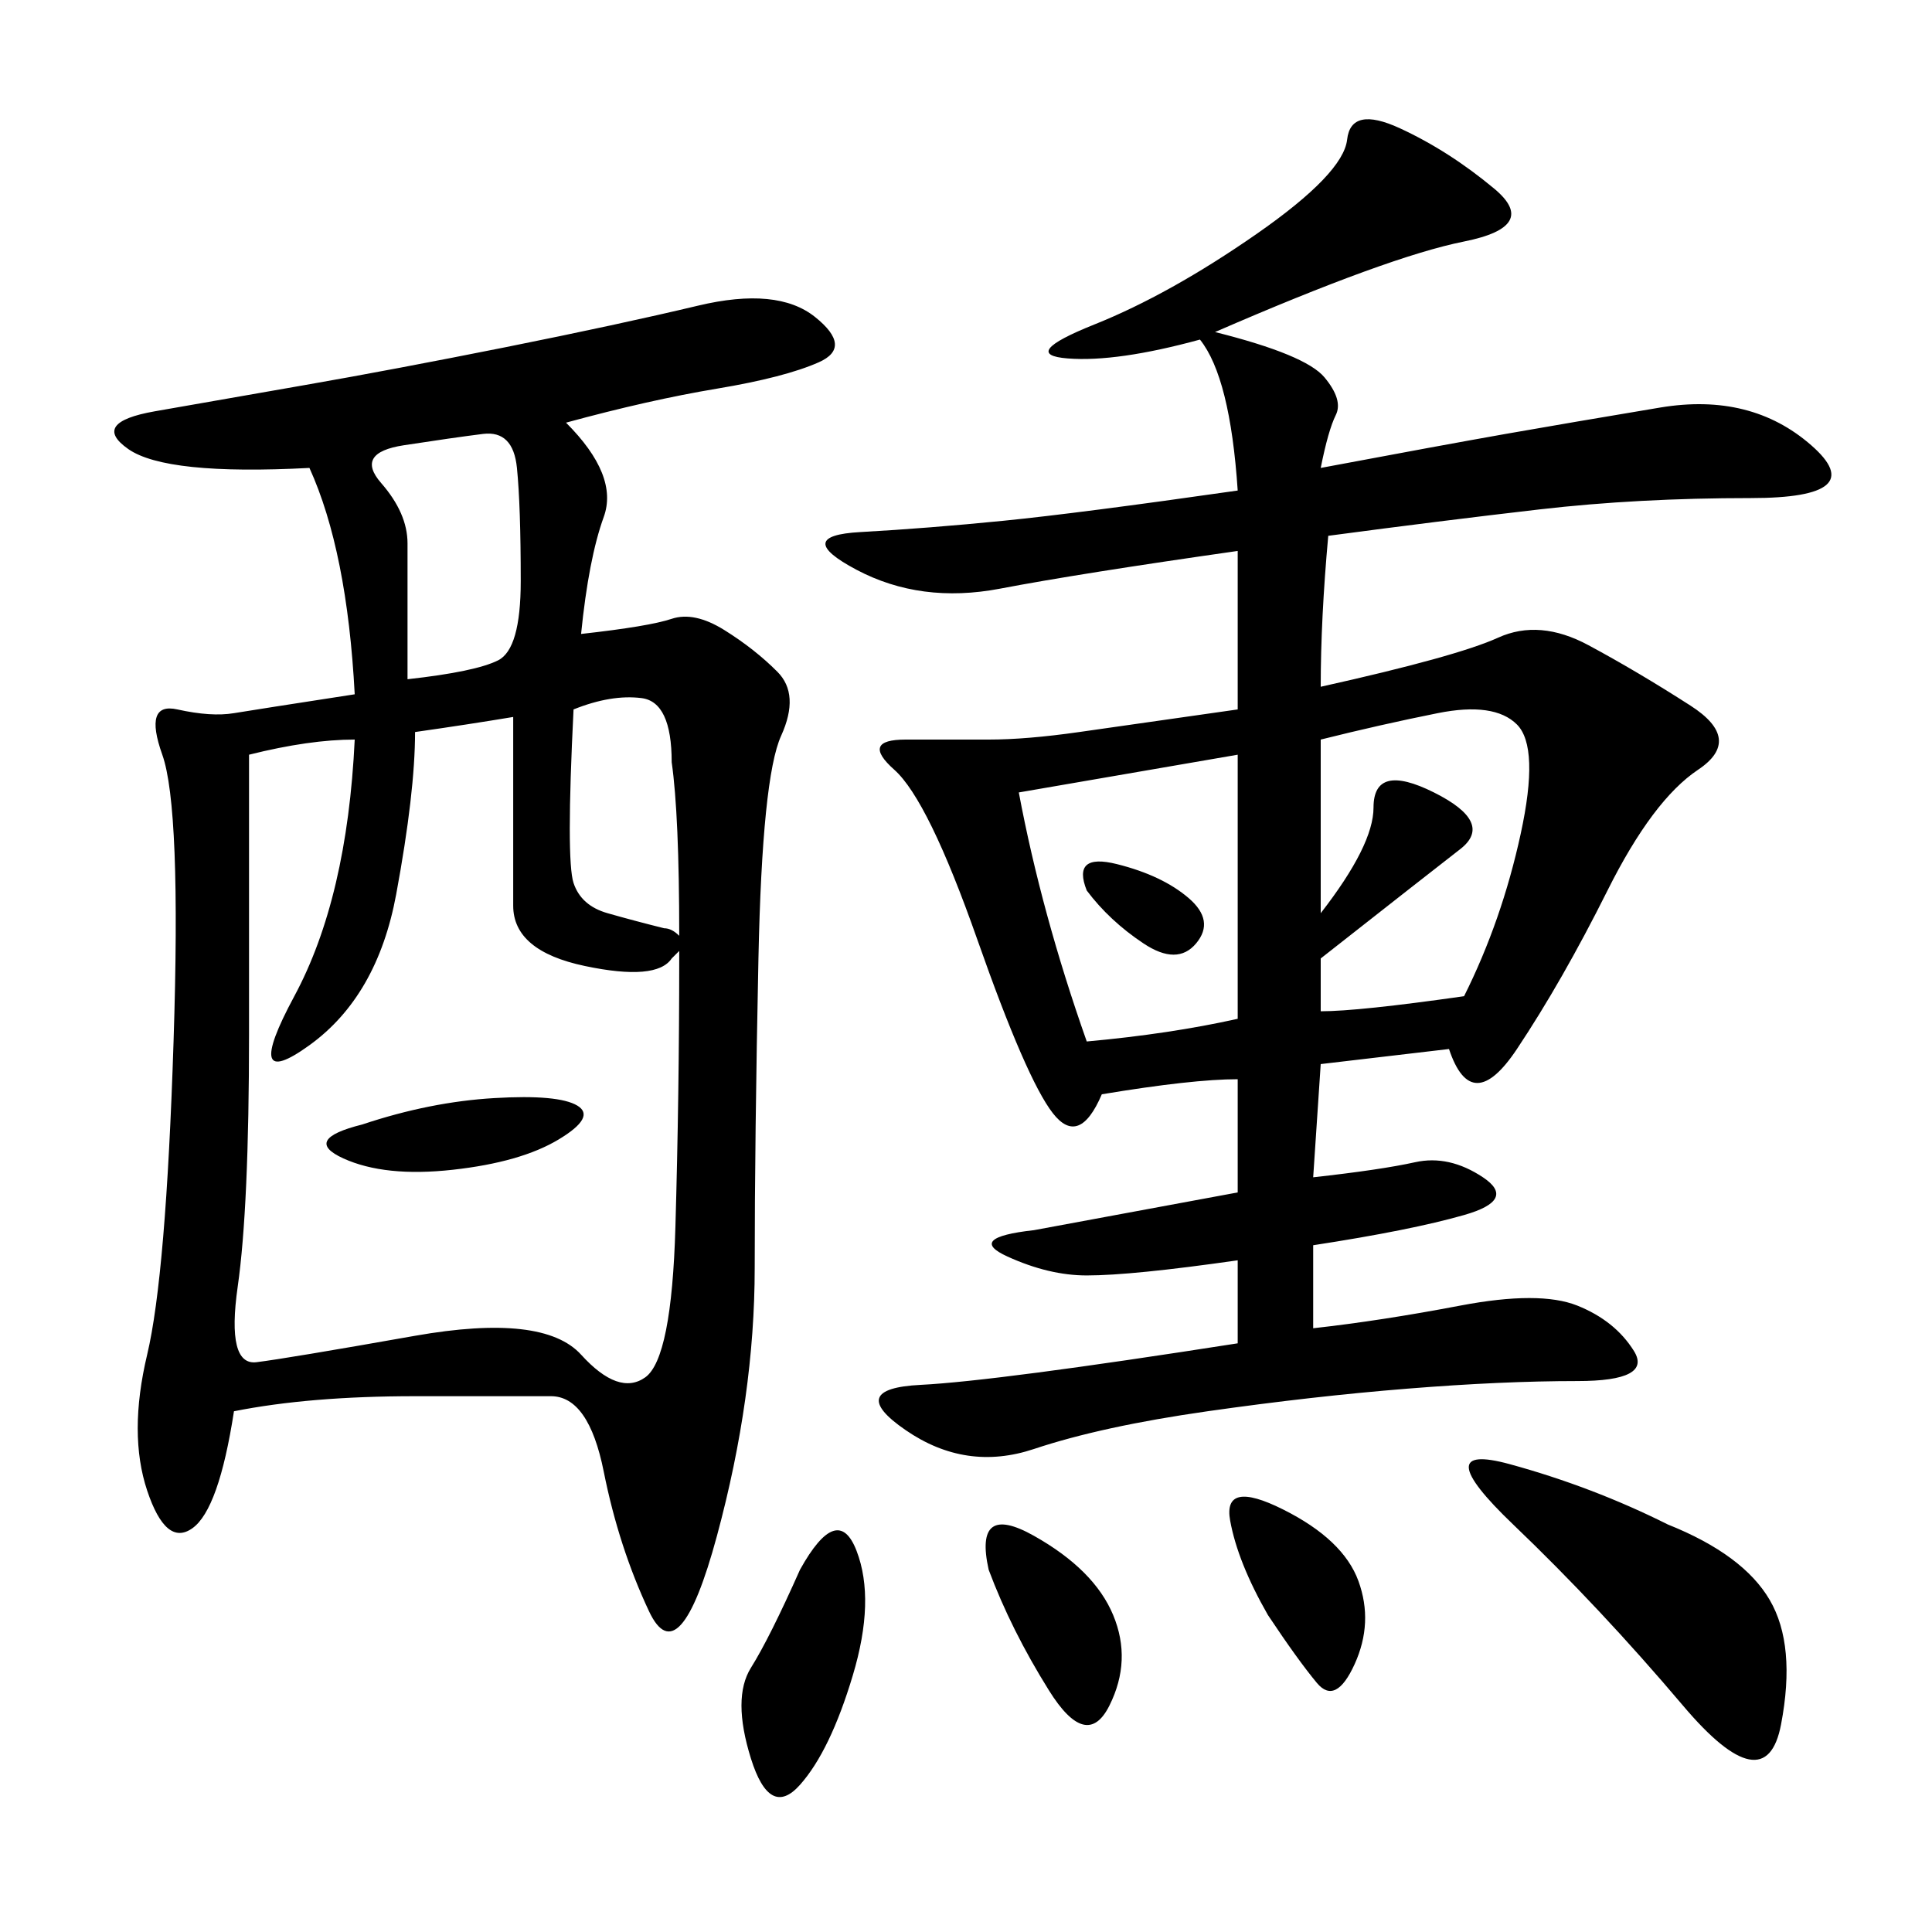 <svg xmlns="http://www.w3.org/2000/svg" xmlns:xlink="http://www.w3.org/1999/xlink" width="300" height="300"><path d="M36.33 219.14Q33.98 234.38 29.88 237.30Q25.78 240.23 22.85 231.45Q19.92 222.66 22.85 210.35Q25.78 198.05 26.95 161.72Q28.13 125.39 25.20 117.19Q22.27 108.98 27.54 110.16Q32.81 111.33 36.33 110.74Q39.84 110.16 55.08 107.81L55.08 107.81Q53.91 85.55 48.05 72.66L48.05 72.66Q25.78 73.83 19.92 69.73Q14.06 65.63 24.02 63.87Q33.98 62.11 47.46 59.77Q60.94 57.42 78.52 53.91Q96.09 50.39 108.40 47.46Q120.70 44.53 126.56 49.22Q132.42 53.91 127.15 56.25Q121.88 58.59 111.33 60.35Q100.78 62.11 87.89 65.63L87.89 65.63Q96.09 73.83 93.75 80.27Q91.41 86.72 90.23 98.44L90.23 98.44Q100.78 97.27 104.30 96.09Q107.81 94.92 112.50 97.85Q117.19 100.78 120.70 104.30Q124.22 107.81 121.29 114.26Q118.36 120.70 117.77 148.83Q117.19 176.95 117.19 196.88L117.19 196.88Q117.19 216.80 111.33 238.48Q105.47 260.16 100.78 250.20Q96.09 240.23 93.75 228.52Q91.41 216.80 85.55 216.80L85.55 216.80L64.45 216.80Q48.05 216.80 36.33 219.14L36.33 219.14ZM188.67 51.56Q202.73 55.08 205.66 58.59Q208.59 62.11 207.42 64.45Q206.25 66.80 205.08 72.66L205.08 72.66Q223.83 69.14 233.79 67.38Q243.75 65.63 257.81 63.28Q271.88 60.94 281.25 69.14Q290.63 77.34 271.88 77.34L271.88 77.34Q254.30 77.34 239.06 79.10Q223.83 80.86 206.25 83.20L206.25 83.20Q205.08 96.09 205.08 106.64L205.08 106.64Q226.17 101.95 232.62 99.02Q239.06 96.09 246.68 100.20Q254.30 104.30 262.50 109.57Q270.70 114.84 263.67 119.53Q256.64 124.22 249.61 138.28Q242.58 152.34 235.55 162.89Q228.52 173.44 225 162.89L225 162.89L205.08 165.23L203.91 182.81Q214.45 181.64 219.73 180.47Q225 179.30 230.27 182.81Q235.55 186.33 227.34 188.67Q219.14 191.02 203.91 193.36L203.91 193.36L203.91 206.25Q214.45 205.08 226.76 202.73Q239.06 200.39 244.92 202.73Q250.78 205.08 253.71 209.77Q256.64 214.45 244.92 214.45L244.92 214.45Q233.20 214.45 218.55 215.63Q203.91 216.80 187.50 219.14Q171.09 221.48 160.55 225Q150 228.52 140.63 222.07Q131.25 215.63 142.97 215.04Q154.69 214.45 192.19 208.59L192.19 208.59L192.19 195.70Q175.78 198.05 168.75 198.05L168.75 198.05Q162.89 198.05 156.45 195.12Q150 192.19 160.55 191.02L160.55 191.02L192.19 185.16L192.19 167.58Q185.16 167.58 171.09 169.92L171.09 169.92Q167.58 178.13 163.48 172.85Q159.38 167.58 151.76 145.90Q144.14 124.22 138.87 119.53Q133.59 114.84 140.63 114.84L140.63 114.84L153.52 114.84Q159.38 114.84 167.58 113.67L167.58 113.67L192.19 110.16L192.19 85.55Q167.58 89.06 155.27 91.41Q142.97 93.75 133.01 88.48Q123.05 83.20 133.59 82.62Q144.14 82.03 155.86 80.86Q167.58 79.69 192.19 76.17L192.19 76.17Q191.02 58.59 186.33 52.73L186.33 52.73Q173.44 56.25 165.82 55.66Q158.20 55.08 169.92 50.39Q181.64 45.70 195.12 36.33Q208.59 26.95 209.18 21.68Q209.77 16.41 217.38 19.92Q225 23.44 232.03 29.30Q239.06 35.16 227.34 37.50Q215.63 39.84 188.67 51.56L188.67 51.56ZM64.45 113.67Q64.45 123.05 61.52 138.87Q58.59 154.69 48.05 162.30Q37.50 169.92 45.70 154.69Q53.91 139.45 55.08 114.84L55.08 114.84Q48.05 114.84 38.67 117.19L38.67 117.19L38.67 160.55Q38.67 187.50 36.91 199.80Q35.16 212.11 39.84 211.52Q44.53 210.94 64.45 207.42Q84.38 203.91 90.23 210.35Q96.09 216.80 100.20 213.87Q104.30 210.94 104.88 190.43Q105.47 169.92 105.47 148.83L105.47 148.83L105.47 147.66L104.30 148.83Q101.95 152.34 90.82 150Q79.69 147.66 79.69 140.63L79.69 140.63L79.69 111.33Q72.66 112.50 64.45 113.67L64.45 113.67ZM158.20 123.05Q161.72 141.80 168.75 161.72L168.75 161.72Q181.64 160.55 192.19 158.20L192.19 158.20L192.19 117.19L158.20 123.05ZM205.08 141.80Q213.28 131.25 213.28 125.39L213.28 125.39Q213.28 118.36 222.66 123.05Q232.03 127.73 226.76 131.84Q221.48 135.94 205.08 148.83L205.08 148.83L205.08 157.03Q210.94 157.03 227.34 154.69L227.34 154.69Q233.20 142.97 236.13 129.49Q239.06 116.02 235.55 112.50Q232.03 108.98 223.24 110.74Q214.45 112.50 205.08 114.84L205.08 114.84L205.08 141.80ZM258.98 236.72Q270.70 241.41 274.80 248.44Q278.91 255.47 276.56 267.77Q274.22 280.08 261.33 264.84Q248.44 249.61 234.96 236.72Q221.48 223.83 234.38 227.34Q247.27 230.86 258.98 236.72L258.98 236.72ZM63.28 105.47Q73.83 104.30 77.34 102.54Q80.86 100.78 80.86 90.23L80.86 90.23Q80.86 78.52 80.27 72.66Q79.69 66.80 75 67.38Q70.31 67.97 62.70 69.14Q55.08 70.31 59.18 75Q63.28 79.69 63.28 84.38L63.28 84.38L63.28 105.47ZM103.13 144.14Q104.30 144.14 105.47 145.31L105.47 145.31Q105.47 126.56 104.30 118.36L104.30 118.36Q104.30 108.98 99.61 108.40Q94.92 107.81 89.06 110.16L89.06 110.16Q87.89 133.59 89.06 137.11Q90.23 140.63 94.34 141.80Q98.44 142.97 103.13 144.14L103.13 144.14ZM124.22 243.75Q130.08 233.20 133.01 240.82Q135.94 248.44 132.42 260.16Q128.91 271.88 124.22 277.15Q119.53 282.42 116.60 273.05Q113.67 263.67 116.60 258.98Q119.53 254.30 124.22 243.75L124.22 243.75ZM153.52 243.75Q151.17 233.20 160.55 238.48Q169.92 243.75 172.85 250.78Q175.78 257.81 172.27 264.84Q168.75 271.88 162.89 262.50Q157.03 253.13 153.52 243.75L153.52 243.75ZM196.88 250.78Q192.19 242.58 191.02 236.13Q189.84 229.69 199.22 234.38Q208.59 239.06 210.94 245.51Q213.28 251.95 210.35 258.40Q207.42 264.84 204.49 261.33Q201.56 257.81 196.88 250.78L196.88 250.78ZM56.25 174.61Q66.80 171.09 76.76 170.51Q86.72 169.92 89.65 171.68Q92.58 173.44 86.72 176.95Q80.86 180.47 70.31 181.64Q59.77 182.81 53.32 179.88Q46.88 176.95 56.25 174.61L56.25 174.61ZM168.75 138.28Q166.41 132.42 173.44 134.18Q180.47 135.94 184.57 139.45Q188.67 142.97 185.74 146.48Q182.81 150 177.54 146.48Q172.27 142.97 168.75 138.28L168.75 138.28Z"/></svg>